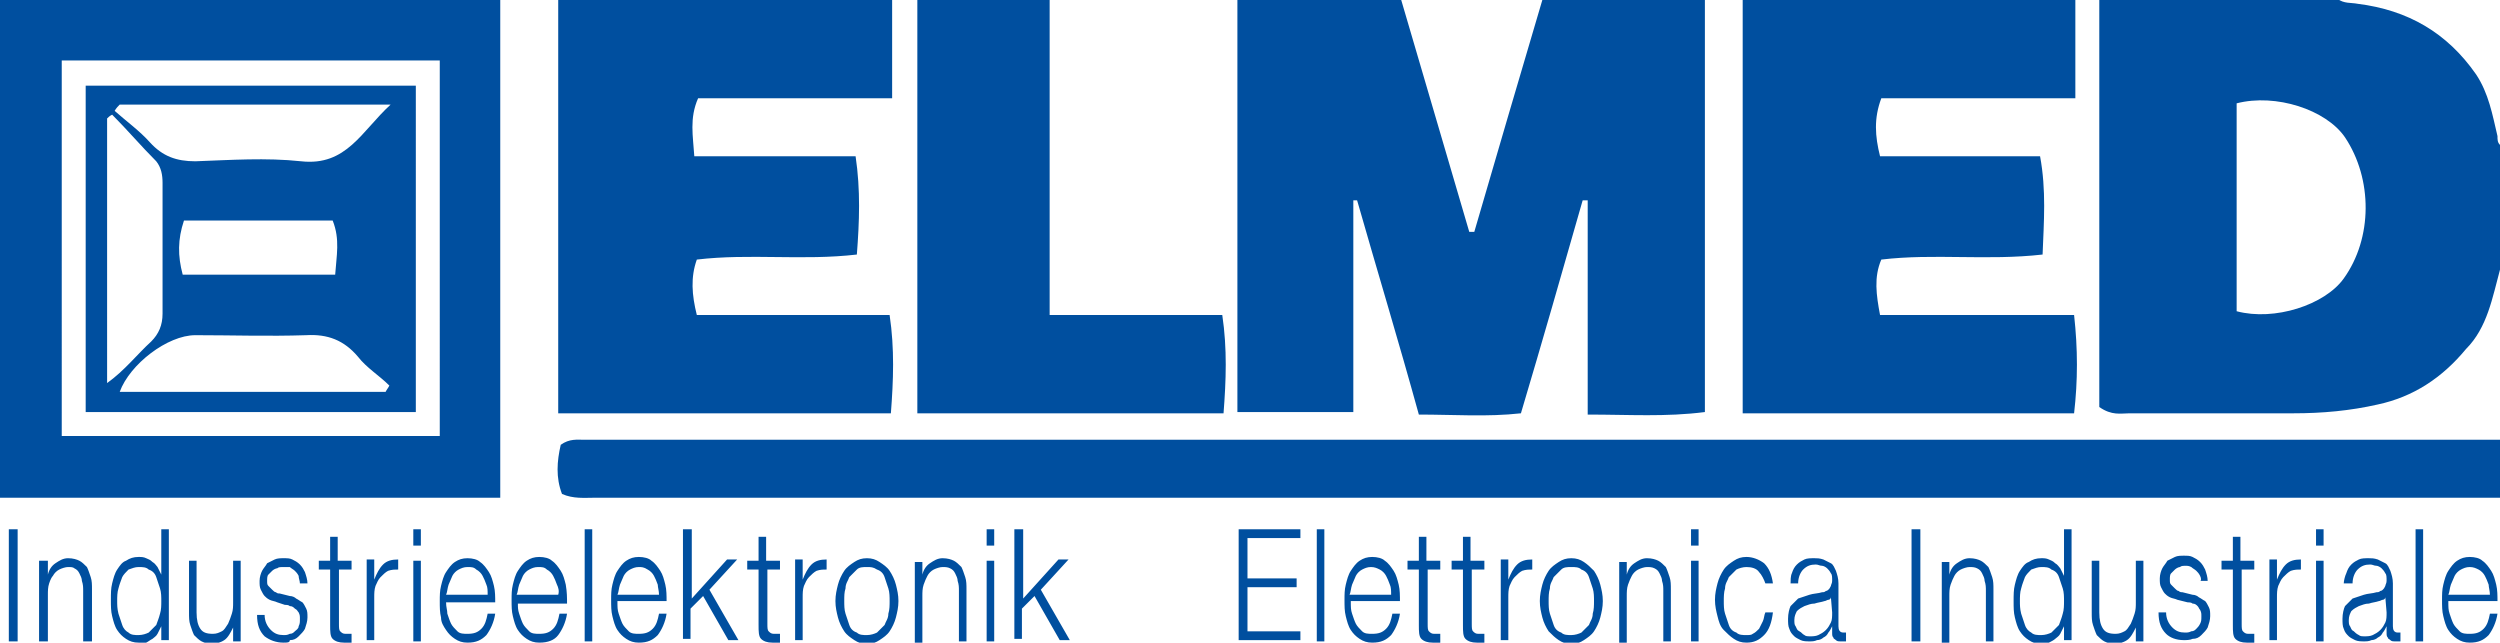 <?xml version="1.0" encoding="utf-8"?>
<!-- Generator: Adobe Illustrator 27.2.0, SVG Export Plug-In . SVG Version: 6.00 Build 0)  -->
<svg version="1.1" id="Ebene_1" xmlns="http://www.w3.org/2000/svg" xmlns:xlink="http://www.w3.org/1999/xlink" x="0px" y="0px"
	 viewBox="0 0 198.4 51" style="enable-background:new 0 0 198.4 51;" xml:space="preserve">
<style type="text/css">
	.st0{fill:#004F9F;}
</style>
<g>
	<g>
		<path class="st0" d="M135.3,32.7V0h-12.9c-1.8,6.1-3.6,12.2-5.4,18.4c-0.1,0-0.3,0-0.4,0c-1.8-6.1-3.6-12.3-5.4-18.4H98.2v32.7
			h9.2V15.9c0.1,0,0.2,0,0.3,0c1.6,5.6,3.3,11.2,4.9,17c2.8,0,5.4,0.2,8.1-0.1c1.7-5.7,3.3-11.3,4.9-16.9c0.1,0,0.3,0,0.4,0v17
			C129.3,32.9,132.2,33.1,135.3,32.7"/>
		<path class="st0" d="M198.4,39.5c-31.5,0-63,0-94.5,0c-18.9,0-37.8,0-56.7,0c-0.8,0-1.7,0.1-2.6-0.3c-0.5-1.3-0.4-2.6-0.1-3.9
			c0.7-0.5,1.3-0.4,1.9-0.4c50.7,0,101.4,0,152.1,0V39.5z"/>
		<path class="st0" d="M70.8,0v7.8H55.4c-0.7,1.6-0.4,3-0.3,4.6h12.8c0.4,2.7,0.3,5.2,0.1,7.8c-4.3,0.5-8.5-0.1-12.7,0.4
			c-0.5,1.4-0.4,2.8,0,4.4h15.3c0.4,2.7,0.3,5.2,0.1,7.8H44.3V0H70.8z"/>
		<path class="st0" d="M164.7,0v7.8h-15.4c-0.6,1.6-0.5,3-0.1,4.6h12.7c0.5,2.7,0.3,5.2,0.2,7.8c-4.4,0.5-8.6-0.1-12.8,0.4
			c-0.6,1.4-0.4,2.8-0.1,4.4h15.4c0.3,2.7,0.3,5.2,0,7.8h-26.3V0H164.7z"/>
		<path class="st0" d="M83.3,0v25H97c0.4,2.7,0.3,5.2,0.1,7.8H72.8V0H83.3z"/>
		<path class="st0" d="M186,22.1c-1.5,2.1-5.5,3.4-8.5,2.6V8.2c3.1-0.8,7.1,0.5,8.6,2.7C188.3,14.2,188.3,18.9,186,22.1 M198.4,21.4
			v-9.9c-0.2-0.2-0.2-0.4-0.2-0.7c-0.4-1.7-0.7-3.4-1.7-4.9c-2.3-3.3-5.4-5.1-9.4-5.6c-0.5-0.1-1.1,0-1.6-0.4h-18.9v32.4
			c1,0.7,1.7,0.5,2.4,0.5c4.3,0,8.7,0,13,0c2.3,0,4.5-0.2,6.7-0.7c2.8-0.6,5.1-2.1,7-4.4C197.4,26,197.8,23.6,198.4,21.4"/>
		<path class="st0" d="M31,8.3c-2.3,2.1-3.5,4.9-7.1,4.5c-2.8-0.3-5.6-0.1-8.4,0c-1.5,0-2.6-0.4-3.6-1.5c-0.8-0.9-1.9-1.7-2.8-2.5
			c0.1-0.2,0.3-0.4,0.4-0.5H31z M8.9,9.1c1.2,1.2,2.3,2.5,3.5,3.7c0.4,0.5,0.5,1.1,0.5,1.7c0,3.5,0,6.9,0,10.4
			c0,0.9-0.3,1.6-0.9,2.2c-1.1,1-2.1,2.3-3.5,3.3V9.4C8.6,9.3,8.7,9.2,8.9,9.1 M26.6,21.8H14.5c-0.4-1.5-0.4-2.8,0.1-4.3h11.8
			C27,19,26.7,20.3,26.6,21.8 M9.5,31.1c0.8-2.2,3.8-4.5,6-4.5c2.9,0,5.8,0.1,8.8,0c1.7-0.1,3,0.4,4.1,1.7c0.7,0.9,1.7,1.5,2.5,2.3
			c-0.1,0.2-0.2,0.3-0.3,0.5H9.5z M32.9,6.8H6.8v25.9h26.2V6.8z M34.9,34.6h-30V4.8h30V34.6z M39.7,0H0v39.5h39.7V0z"/>
		<path class="st0" d="M81.2,42v5.5l2.8-3.1h0.8l-2.2,2.4l2.3,4h-0.8l-2-3.5l-1,1v2.4h-0.6V42H81.2z M78.9,50.9h-0.6v-6.4h0.6V50.9z
			 M78.9,43.3h-0.6V42h0.6V43.3z M73.2,44.5v1.1h0c0.1-0.4,0.3-0.7,0.6-0.9c0.3-0.2,0.6-0.4,1-0.4c0.4,0,0.7,0.1,0.9,0.2
			c0.2,0.1,0.4,0.3,0.6,0.5c0.1,0.2,0.2,0.5,0.3,0.8c0.1,0.3,0.1,0.6,0.1,1v4.1h-0.6v-4c0-0.3,0-0.5-0.1-0.8c0-0.2-0.1-0.4-0.2-0.6
			c-0.1-0.2-0.2-0.3-0.4-0.4C75.2,45,75,45,74.8,45c-0.2,0-0.5,0.1-0.7,0.2c-0.2,0.1-0.4,0.3-0.5,0.5c-0.1,0.2-0.2,0.4-0.3,0.7
			c-0.1,0.3-0.1,0.6-0.1,0.9v3.7h-0.6v-6.4H73.2z M69.8,44.6c0.3,0.2,0.6,0.4,0.8,0.7c0.2,0.3,0.4,0.7,0.5,1.1
			c0.1,0.4,0.2,0.8,0.2,1.3c0,0.5-0.1,0.9-0.2,1.3c-0.1,0.4-0.3,0.8-0.5,1.1c-0.2,0.3-0.5,0.5-0.8,0.7c-0.3,0.2-0.6,0.3-1,0.3
			s-0.7-0.1-1-0.3c-0.3-0.2-0.6-0.4-0.8-0.7c-0.2-0.3-0.4-0.7-0.5-1.1c-0.1-0.4-0.2-0.8-0.2-1.3c0-0.5,0.1-0.9,0.2-1.3
			c0.1-0.4,0.3-0.8,0.5-1.1c0.2-0.3,0.5-0.5,0.8-0.7c0.3-0.2,0.6-0.3,1-0.3S69.5,44.4,69.8,44.6 M68,45.2c-0.2,0.2-0.4,0.4-0.6,0.6
			c-0.1,0.3-0.3,0.5-0.3,0.9C67,47,67,47.3,67,47.7c0,0.3,0,0.7,0.1,1c0.1,0.3,0.2,0.6,0.3,0.9c0.1,0.3,0.3,0.5,0.6,0.6
			c0.2,0.2,0.5,0.2,0.8,0.2c0.3,0,0.6-0.1,0.8-0.2c0.2-0.2,0.4-0.4,0.6-0.6c0.1-0.3,0.3-0.5,0.3-0.9c0.1-0.3,0.1-0.7,0.1-1
			c0-0.3,0-0.7-0.1-1c-0.1-0.3-0.2-0.6-0.3-0.9c-0.1-0.3-0.3-0.5-0.6-0.6C69.3,45,69.1,45,68.8,45C68.5,45,68.2,45,68,45.2
			 M63.7,44.5V46h0c0.2-0.5,0.4-0.9,0.7-1.2c0.3-0.3,0.7-0.4,1.2-0.4v0.8c-0.3,0-0.5,0-0.8,0.1c-0.2,0.1-0.4,0.3-0.6,0.5
			c-0.2,0.2-0.3,0.5-0.4,0.7c-0.1,0.3-0.1,0.6-0.1,0.9v3.4h-0.6v-6.4H63.7z M61.9,44.5v0.7h-1v4.3c0,0.3,0,0.5,0.1,0.6
			c0.1,0.1,0.2,0.2,0.4,0.2c0.2,0,0.4,0,0.5,0v0.7c-0.1,0-0.2,0-0.3,0c-0.1,0-0.2,0-0.3,0c-0.4,0-0.7-0.1-0.9-0.3
			c-0.2-0.2-0.2-0.6-0.2-1.1v-4.4h-0.9v-0.7h0.9v-1.9h0.6v1.9H61.9z M54.9,42v5.5l2.8-3.1h0.8l-2.2,2.4l2.3,4h-0.8l-2-3.5l-1,1v2.4
			h-0.6V42H54.9z M49.1,48.7c0.1,0.3,0.2,0.6,0.3,0.8c0.1,0.2,0.3,0.4,0.5,0.6c0.2,0.2,0.5,0.2,0.8,0.2c0.5,0,0.8-0.1,1.1-0.4
			s0.4-0.7,0.5-1.2h0.6c-0.1,0.7-0.4,1.3-0.7,1.7c-0.4,0.4-0.8,0.6-1.5,0.6c-0.4,0-0.7-0.1-1-0.3c-0.3-0.2-0.5-0.4-0.7-0.7
			c-0.2-0.3-0.3-0.7-0.4-1.1c-0.1-0.4-0.1-0.8-0.1-1.3c0-0.4,0-0.8,0.1-1.2c0.1-0.4,0.2-0.8,0.4-1.1c0.2-0.3,0.4-0.6,0.7-0.8
			c0.3-0.2,0.6-0.3,1-0.3c0.4,0,0.8,0.1,1,0.3c0.3,0.2,0.5,0.5,0.7,0.8c0.2,0.3,0.3,0.7,0.4,1.1c0.1,0.4,0.1,0.9,0.1,1.3H49
			C49,48.2,49,48.4,49.1,48.7 M52.2,46.4c-0.1-0.3-0.2-0.5-0.3-0.7c-0.1-0.2-0.3-0.4-0.5-0.5C51.1,45,50.9,45,50.7,45
			c-0.3,0-0.5,0.1-0.7,0.2c-0.2,0.1-0.4,0.3-0.5,0.5c-0.1,0.2-0.2,0.5-0.3,0.7c-0.1,0.3-0.1,0.6-0.2,0.8h3.3
			C52.3,46.9,52.2,46.6,52.2,46.4 M47,50.9h-0.6V42H47V50.9z M41.2,48.7c0.1,0.3,0.2,0.6,0.3,0.8c0.1,0.2,0.3,0.4,0.5,0.6
			c0.2,0.2,0.5,0.2,0.8,0.2c0.5,0,0.8-0.1,1.1-0.4c0.3-0.3,0.4-0.7,0.5-1.2H45c-0.1,0.7-0.4,1.3-0.7,1.7c-0.3,0.4-0.8,0.6-1.5,0.6
			c-0.4,0-0.7-0.1-1-0.3c-0.3-0.2-0.5-0.4-0.7-0.7c-0.2-0.3-0.3-0.7-0.4-1.1c-0.1-0.4-0.1-0.8-0.1-1.3c0-0.4,0-0.8,0.1-1.2
			c0.1-0.4,0.2-0.8,0.4-1.1c0.2-0.3,0.4-0.6,0.7-0.8c0.3-0.2,0.6-0.3,1-0.3c0.4,0,0.8,0.1,1,0.3c0.3,0.2,0.5,0.5,0.7,0.8
			c0.2,0.3,0.3,0.7,0.4,1.1C45,47,45,47.4,45,47.9h-3.9C41.1,48.2,41.1,48.4,41.2,48.7 M44.2,46.4c-0.1-0.3-0.2-0.5-0.3-0.7
			c-0.1-0.2-0.3-0.4-0.5-0.5C43.2,45,43,45,42.7,45c-0.3,0-0.5,0.1-0.7,0.2c-0.2,0.1-0.4,0.3-0.5,0.5c-0.1,0.2-0.2,0.5-0.3,0.7
			c-0.1,0.3-0.1,0.6-0.2,0.8h3.3C44.4,46.9,44.3,46.6,44.2,46.4 M35.5,48.7c0.1,0.3,0.2,0.6,0.3,0.8c0.1,0.2,0.3,0.4,0.5,0.6
			c0.2,0.2,0.5,0.2,0.8,0.2c0.5,0,0.8-0.1,1.1-0.4c0.3-0.3,0.4-0.7,0.5-1.2h0.6c-0.1,0.7-0.4,1.3-0.7,1.7c-0.4,0.4-0.8,0.6-1.5,0.6
			c-0.4,0-0.7-0.1-1-0.3c-0.3-0.2-0.5-0.4-0.7-0.7C35.2,49.7,35,49.4,35,49c-0.1-0.4-0.1-0.8-0.1-1.3c0-0.4,0-0.8,0.1-1.2
			c0.1-0.4,0.2-0.8,0.4-1.1c0.2-0.3,0.4-0.6,0.7-0.8c0.3-0.2,0.6-0.3,1-0.3c0.4,0,0.8,0.1,1,0.3c0.3,0.2,0.5,0.5,0.7,0.8
			c0.2,0.3,0.3,0.7,0.4,1.1c0.1,0.4,0.1,0.9,0.1,1.3h-3.9C35.4,48.2,35.5,48.4,35.5,48.7 M38.6,46.4c-0.1-0.3-0.2-0.5-0.3-0.7
			c-0.1-0.2-0.3-0.4-0.5-0.5C37.6,45,37.4,45,37.1,45c-0.3,0-0.5,0.1-0.7,0.2c-0.2,0.1-0.4,0.3-0.5,0.5c-0.1,0.2-0.2,0.5-0.3,0.7
			c-0.1,0.3-0.1,0.6-0.2,0.8h3.3C38.7,46.9,38.7,46.6,38.6,46.4 M33.4,50.9h-0.6v-6.4h0.6V50.9z M33.4,43.3h-0.6V42h0.6V43.3z
			 M29.7,44.5V46h0c0.2-0.5,0.4-0.9,0.7-1.2c0.3-0.3,0.7-0.4,1.2-0.4v0.8c-0.3,0-0.5,0-0.8,0.1c-0.2,0.1-0.4,0.3-0.6,0.5
			c-0.2,0.2-0.3,0.5-0.4,0.7c-0.1,0.3-0.1,0.6-0.1,0.9v3.4h-0.6v-6.4H29.7z M27.9,44.5v0.7h-1v4.3c0,0.3,0,0.5,0.1,0.6
			c0.1,0.1,0.2,0.2,0.4,0.2c0.2,0,0.4,0,0.5,0v0.7c-0.1,0-0.2,0-0.3,0c-0.1,0-0.2,0-0.3,0c-0.4,0-0.7-0.1-0.9-0.3
			c-0.2-0.2-0.2-0.6-0.2-1.1v-4.4h-0.9v-0.7h0.9v-1.9h0.6v1.9H27.9z M23.7,45.7c-0.1-0.2-0.2-0.3-0.3-0.4c-0.1-0.1-0.3-0.2-0.4-0.3
			C22.8,45,22.6,45,22.4,45c-0.1,0-0.3,0-0.4,0.1c-0.1,0-0.3,0.1-0.4,0.2c-0.1,0.1-0.2,0.2-0.3,0.3c-0.1,0.1-0.1,0.3-0.1,0.5
			c0,0.2,0,0.3,0.1,0.4s0.2,0.2,0.3,0.3c0.1,0.1,0.2,0.2,0.3,0.2c0.1,0.1,0.2,0.1,0.3,0.1l0.8,0.2c0.2,0,0.4,0.1,0.5,0.2
			c0.2,0.1,0.3,0.2,0.5,0.3c0.1,0.1,0.2,0.3,0.3,0.5c0.1,0.2,0.1,0.4,0.1,0.7c0,0.3-0.1,0.6-0.2,0.9c-0.1,0.2-0.3,0.4-0.5,0.6
			c-0.2,0.2-0.4,0.3-0.7,0.3C23,51,22.8,51,22.5,51c-0.6,0-1.1-0.2-1.5-0.5c-0.4-0.4-0.6-0.9-0.6-1.7h0.6c0,0.5,0.2,0.9,0.5,1.2
			c0.3,0.3,0.6,0.4,1,0.4c0.2,0,0.3,0,0.5-0.1c0.2,0,0.3-0.1,0.4-0.2c0.1-0.1,0.3-0.2,0.3-0.4c0.1-0.2,0.1-0.3,0.1-0.6
			c0-0.2,0-0.3-0.1-0.5c-0.1-0.1-0.1-0.2-0.3-0.3c-0.1-0.1-0.2-0.2-0.4-0.2c-0.1-0.1-0.3-0.1-0.4-0.1L22,47.8
			c-0.2-0.1-0.4-0.1-0.6-0.2c-0.2-0.1-0.3-0.2-0.4-0.3c-0.1-0.1-0.2-0.3-0.3-0.5c-0.1-0.2-0.1-0.4-0.1-0.7c0-0.3,0.1-0.6,0.2-0.8
			c0.1-0.2,0.3-0.4,0.4-0.6c0.2-0.1,0.4-0.2,0.6-0.3c0.2-0.1,0.5-0.1,0.7-0.1c0.3,0,0.5,0,0.7,0.1c0.2,0.1,0.4,0.2,0.6,0.4
			c0.2,0.2,0.3,0.4,0.4,0.6c0.1,0.3,0.2,0.6,0.2,0.9h-0.6C23.8,46.1,23.7,45.9,23.7,45.7 M18.5,50.9v-1.1h0c-0.2,0.4-0.4,0.8-0.7,1
			c-0.3,0.2-0.7,0.3-1,0.3c-0.3,0-0.6-0.1-0.8-0.2s-0.4-0.3-0.6-0.5c-0.1-0.2-0.2-0.5-0.3-0.8C15,49.3,15,49,15,48.6v-4.1h0.6v4.1
			c0,0.6,0.1,1,0.3,1.3s0.5,0.4,1,0.4c0.3,0,0.5-0.1,0.7-0.2c0.2-0.1,0.3-0.3,0.5-0.6c0.1-0.2,0.2-0.5,0.3-0.8
			c0.1-0.3,0.1-0.6,0.1-0.9v-3.3h0.6v6.4H18.5z M9.4,48.7c0.1,0.3,0.2,0.6,0.3,0.9c0.1,0.3,0.3,0.5,0.5,0.6c0.2,0.2,0.5,0.2,0.8,0.2
			c0.3,0,0.6-0.1,0.8-0.2c0.2-0.2,0.4-0.4,0.6-0.6c0.1-0.3,0.2-0.5,0.3-0.9c0.1-0.3,0.1-0.7,0.1-1c0-0.3,0-0.7-0.1-1
			c-0.1-0.3-0.2-0.6-0.3-0.9s-0.3-0.5-0.6-0.6C11.6,45,11.3,45,11,45c-0.3,0-0.5,0.1-0.8,0.2c-0.2,0.2-0.4,0.4-0.5,0.6
			c-0.1,0.3-0.2,0.5-0.3,0.9c-0.1,0.3-0.1,0.7-0.1,1C9.3,48,9.3,48.3,9.4,48.7 M12.8,50.9v-1.2h0c-0.1,0.2-0.2,0.4-0.3,0.6
			c-0.1,0.2-0.3,0.3-0.4,0.4c-0.2,0.1-0.3,0.2-0.5,0.3C11.3,51,11.1,51,11,51c-0.4,0-0.7-0.1-1-0.3c-0.3-0.2-0.5-0.4-0.7-0.7
			c-0.2-0.3-0.3-0.7-0.4-1.1c-0.1-0.4-0.1-0.8-0.1-1.3s0-0.9,0.1-1.3c0.1-0.4,0.2-0.8,0.4-1.1c0.2-0.3,0.4-0.6,0.7-0.7
			c0.3-0.2,0.6-0.3,1-0.3c0.2,0,0.4,0,0.6,0.1c0.2,0.1,0.3,0.1,0.5,0.3c0.2,0.1,0.3,0.3,0.4,0.4c0.1,0.2,0.2,0.4,0.3,0.6h0V42h0.6
			v8.8H12.8z M3.8,44.5v1.1h0c0.1-0.4,0.3-0.7,0.6-0.9c0.3-0.2,0.6-0.4,1-0.4c0.4,0,0.7,0.1,0.9,0.2c0.2,0.1,0.4,0.3,0.6,0.5
			c0.1,0.2,0.2,0.5,0.3,0.8c0.1,0.3,0.1,0.6,0.1,1v4.1H6.6v-4c0-0.3,0-0.5-0.1-0.8c0-0.2-0.1-0.4-0.2-0.6c-0.1-0.2-0.2-0.3-0.4-0.4
			C5.8,45,5.6,45,5.4,45c-0.2,0-0.5,0.1-0.7,0.2c-0.2,0.1-0.4,0.3-0.5,0.5C4.1,45.8,4,46,3.9,46.3c-0.1,0.3-0.1,0.6-0.1,0.9v3.7H3.1
			v-6.4H3.8z M1.4,50.9H0.7V42h0.7V50.9z"/>
		<path class="st0" d="M194.4,48.7c0.1,0.3,0.2,0.6,0.3,0.8c0.1,0.2,0.3,0.4,0.5,0.6c0.2,0.2,0.5,0.2,0.8,0.2c0.5,0,0.8-0.1,1.1-0.4
			c0.3-0.3,0.4-0.7,0.5-1.2h0.6c-0.1,0.7-0.4,1.3-0.7,1.7c-0.4,0.4-0.8,0.6-1.5,0.6c-0.4,0-0.7-0.1-1-0.3c-0.3-0.2-0.5-0.4-0.7-0.7
			c-0.2-0.3-0.3-0.7-0.4-1.1c-0.1-0.4-0.1-0.8-0.1-1.3c0-0.4,0-0.8,0.1-1.2c0.1-0.4,0.2-0.8,0.4-1.1c0.2-0.3,0.4-0.6,0.7-0.8
			c0.3-0.2,0.6-0.3,1-0.3c0.4,0,0.8,0.1,1,0.3c0.3,0.2,0.5,0.5,0.7,0.8c0.2,0.3,0.3,0.7,0.4,1.1c0.1,0.4,0.1,0.9,0.1,1.3h-3.9
			C194.3,48.2,194.3,48.4,194.4,48.7 M197.5,46.4c-0.1-0.3-0.2-0.5-0.3-0.7c-0.1-0.2-0.3-0.4-0.5-0.5c-0.2-0.1-0.4-0.2-0.7-0.2
			c-0.3,0-0.5,0.1-0.7,0.2c-0.2,0.1-0.4,0.3-0.5,0.5c-0.1,0.2-0.2,0.5-0.3,0.7c-0.1,0.3-0.1,0.6-0.2,0.8h3.3
			C197.6,46.9,197.5,46.6,197.5,46.4 M192.3,50.9h-0.6V42h0.6V50.9z M189.3,47.4c0,0.1-0.1,0.2-0.2,0.2c-0.1,0-0.2,0.1-0.3,0.1
			c-0.3,0.1-0.5,0.1-0.8,0.2c-0.3,0-0.5,0.1-0.8,0.2c-0.2,0.1-0.4,0.2-0.6,0.4c-0.1,0.2-0.2,0.4-0.2,0.7c0,0.2,0,0.4,0.1,0.5
			c0.1,0.2,0.1,0.3,0.3,0.4c0.1,0.1,0.2,0.2,0.4,0.3c0.1,0.1,0.3,0.1,0.4,0.1c0.2,0,0.5,0,0.7-0.1c0.2-0.1,0.4-0.2,0.6-0.4
			c0.2-0.2,0.3-0.4,0.4-0.6c0.1-0.2,0.1-0.5,0.1-0.8L189.3,47.4L189.3,47.4z M186.2,45.5c0.1-0.3,0.2-0.5,0.4-0.7
			c0.2-0.2,0.4-0.3,0.6-0.4c0.2-0.1,0.5-0.1,0.8-0.1c0.2,0,0.4,0,0.7,0.1c0.2,0.1,0.4,0.2,0.6,0.3c0.2,0.1,0.3,0.4,0.4,0.6
			c0.1,0.3,0.2,0.6,0.2,1v3.4c0,0.3,0.1,0.5,0.4,0.5c0.1,0,0.1,0,0.2,0v0.7c-0.1,0-0.1,0-0.2,0c-0.1,0-0.1,0-0.2,0
			c-0.2,0-0.3,0-0.4-0.1c-0.1-0.1-0.2-0.1-0.2-0.2c-0.1-0.1-0.1-0.2-0.1-0.4c0-0.1,0-0.3,0-0.5h0c-0.1,0.2-0.2,0.4-0.3,0.5
			c-0.1,0.2-0.2,0.3-0.4,0.4c-0.1,0.1-0.3,0.2-0.5,0.2c-0.2,0.1-0.4,0.1-0.6,0.1c-0.2,0-0.5,0-0.7-0.1c-0.2-0.1-0.4-0.2-0.5-0.3
			c-0.2-0.2-0.3-0.3-0.4-0.6c-0.1-0.2-0.1-0.5-0.1-0.8c0-0.4,0.1-0.8,0.2-1c0.2-0.2,0.4-0.4,0.6-0.6c0.3-0.1,0.6-0.2,0.9-0.3
			c0.3-0.1,0.7-0.1,1-0.2c0.1,0,0.2,0,0.3-0.1c0.1,0,0.2-0.1,0.2-0.1c0.1-0.1,0.1-0.1,0.2-0.3c0-0.1,0.1-0.2,0.1-0.4
			c0-0.3,0-0.5-0.1-0.6c-0.1-0.2-0.2-0.3-0.3-0.4c-0.1-0.1-0.3-0.2-0.4-0.2c-0.2,0-0.3-0.1-0.5-0.1c-0.4,0-0.7,0.1-1,0.4
			c-0.2,0.2-0.4,0.6-0.4,1.1H186C186,46.1,186.1,45.7,186.2,45.5 M184.4,50.9h-0.6v-6.4h0.6V50.9z M184.4,43.3h-0.6V42h0.6V43.3z
			 M180.7,44.5V46h0c0.2-0.5,0.4-0.9,0.7-1.2c0.3-0.3,0.7-0.4,1.2-0.4v0.8c-0.3,0-0.5,0-0.8,0.1c-0.2,0.1-0.4,0.3-0.6,0.5
			c-0.2,0.2-0.3,0.5-0.4,0.7c-0.1,0.3-0.1,0.6-0.1,0.9v3.4h-0.6v-6.4H180.7z M178.9,44.5v0.7h-1v4.3c0,0.3,0,0.5,0.1,0.6
			c0.1,0.1,0.2,0.2,0.4,0.2c0.2,0,0.4,0,0.5,0v0.7c-0.1,0-0.2,0-0.3,0s-0.2,0-0.3,0c-0.4,0-0.7-0.1-0.9-0.3
			c-0.2-0.2-0.2-0.6-0.2-1.1v-4.4h-0.9v-0.7h0.9v-1.9h0.6v1.9H178.9z M174.6,45.7c-0.1-0.2-0.2-0.3-0.3-0.4
			c-0.1-0.1-0.3-0.2-0.4-0.3c-0.2-0.1-0.3-0.1-0.5-0.1c-0.1,0-0.3,0-0.4,0.1c-0.1,0-0.3,0.1-0.4,0.2c-0.1,0.1-0.2,0.2-0.3,0.3
			c-0.1,0.1-0.1,0.3-0.1,0.5c0,0.2,0,0.3,0.1,0.4c0.1,0.1,0.2,0.2,0.3,0.3c0.1,0.1,0.2,0.2,0.3,0.2c0.1,0.1,0.2,0.1,0.3,0.1l0.8,0.2
			c0.2,0,0.4,0.1,0.5,0.2c0.2,0.1,0.3,0.2,0.5,0.3c0.1,0.1,0.2,0.3,0.3,0.5c0.1,0.2,0.1,0.4,0.1,0.7c0,0.3-0.1,0.6-0.2,0.9
			c-0.1,0.2-0.3,0.4-0.5,0.6c-0.2,0.2-0.4,0.3-0.7,0.3c-0.2,0.1-0.5,0.1-0.7,0.1c-0.6,0-1.1-0.2-1.4-0.5c-0.4-0.4-0.6-0.9-0.6-1.7
			h0.6c0,0.5,0.2,0.9,0.5,1.2c0.3,0.3,0.6,0.4,1,0.4c0.2,0,0.3,0,0.5-0.1c0.2,0,0.3-0.1,0.4-0.2c0.1-0.1,0.2-0.2,0.3-0.4
			c0.1-0.2,0.1-0.3,0.1-0.6c0-0.2,0-0.3-0.1-0.5c-0.1-0.1-0.1-0.2-0.2-0.3c-0.1-0.1-0.2-0.2-0.4-0.2c-0.1-0.1-0.3-0.1-0.4-0.1
			l-0.8-0.2c-0.2-0.1-0.4-0.1-0.6-0.2c-0.2-0.1-0.3-0.2-0.4-0.3c-0.1-0.1-0.2-0.3-0.3-0.5c-0.1-0.2-0.1-0.4-0.1-0.7
			c0-0.3,0.1-0.6,0.2-0.8c0.1-0.2,0.3-0.4,0.4-0.6c0.2-0.1,0.4-0.2,0.6-0.3c0.2-0.1,0.5-0.1,0.7-0.1c0.3,0,0.5,0,0.7,0.1
			c0.2,0.1,0.4,0.2,0.6,0.4c0.2,0.2,0.3,0.4,0.4,0.6c0.1,0.3,0.2,0.6,0.2,0.9h-0.6C174.7,46.1,174.7,45.9,174.6,45.7 M169.5,50.9
			v-1.1h0c-0.2,0.4-0.4,0.8-0.7,1c-0.3,0.2-0.7,0.3-1,0.3c-0.3,0-0.6-0.1-0.8-0.2c-0.2-0.1-0.4-0.3-0.6-0.5
			c-0.1-0.2-0.2-0.5-0.3-0.8c-0.1-0.3-0.1-0.6-0.1-1v-4.1h0.6v4.1c0,0.6,0.1,1,0.3,1.3c0.2,0.3,0.5,0.4,1,0.4c0.3,0,0.5-0.1,0.7-0.2
			c0.2-0.1,0.3-0.3,0.5-0.6c0.1-0.2,0.2-0.5,0.3-0.8c0.1-0.3,0.1-0.6,0.1-0.9v-3.3h0.6v6.4H169.5z M160.4,48.7
			c0.1,0.3,0.2,0.6,0.3,0.9c0.1,0.3,0.3,0.5,0.5,0.6c0.2,0.2,0.5,0.2,0.8,0.2c0.3,0,0.6-0.1,0.8-0.2c0.2-0.2,0.4-0.4,0.6-0.6
			c0.1-0.3,0.2-0.5,0.3-0.9c0.1-0.3,0.1-0.7,0.1-1c0-0.3,0-0.7-0.1-1c-0.1-0.3-0.2-0.6-0.3-0.9c-0.1-0.3-0.3-0.5-0.6-0.6
			c-0.2-0.2-0.5-0.2-0.8-0.2c-0.3,0-0.5,0.1-0.8,0.2c-0.2,0.2-0.4,0.4-0.5,0.6c-0.1,0.3-0.2,0.5-0.3,0.9c-0.1,0.3-0.1,0.7-0.1,1
			C160.3,48,160.3,48.3,160.4,48.7 M163.8,50.9v-1.2h0c-0.1,0.2-0.2,0.4-0.3,0.6c-0.1,0.2-0.3,0.3-0.4,0.4s-0.3,0.2-0.5,0.3
			c-0.2,0.1-0.4,0.1-0.6,0.1c-0.4,0-0.7-0.1-1-0.3c-0.3-0.2-0.5-0.4-0.7-0.7s-0.3-0.7-0.4-1.1c-0.1-0.4-0.1-0.8-0.1-1.3
			s0-0.9,0.1-1.3c0.1-0.4,0.2-0.8,0.4-1.1c0.2-0.3,0.4-0.6,0.7-0.7c0.3-0.2,0.6-0.3,1-0.3c0.2,0,0.4,0,0.6,0.1
			c0.2,0.1,0.3,0.1,0.5,0.3c0.2,0.1,0.3,0.3,0.4,0.4c0.1,0.2,0.2,0.4,0.3,0.6h0V42h0.6v8.8H163.8z M154.7,44.5v1.1h0
			c0.1-0.4,0.3-0.7,0.6-0.9c0.3-0.2,0.6-0.4,1-0.4c0.4,0,0.7,0.1,0.9,0.2c0.2,0.1,0.4,0.3,0.6,0.5c0.1,0.2,0.2,0.5,0.3,0.8
			c0.1,0.3,0.1,0.6,0.1,1v4.1h-0.6v-4c0-0.3,0-0.5-0.1-0.8c0-0.2-0.1-0.4-0.2-0.6c-0.1-0.2-0.2-0.3-0.4-0.4
			c-0.2-0.1-0.4-0.1-0.6-0.1c-0.2,0-0.5,0.1-0.7,0.2c-0.2,0.1-0.4,0.3-0.5,0.5s-0.2,0.4-0.3,0.7c-0.1,0.3-0.1,0.6-0.1,0.9v3.7h-0.6
			v-6.4H154.7z M152.4,50.9h-0.7V42h0.7V50.9z M145.3,47.4c0,0.1-0.1,0.2-0.2,0.2c-0.1,0-0.2,0.1-0.3,0.1c-0.3,0.1-0.5,0.1-0.8,0.2
			c-0.3,0-0.5,0.1-0.8,0.2c-0.2,0.1-0.4,0.2-0.6,0.4c-0.1,0.2-0.2,0.4-0.2,0.7c0,0.2,0,0.4,0.1,0.5c0.1,0.2,0.1,0.3,0.3,0.4
			s0.2,0.2,0.4,0.3c0.1,0.1,0.3,0.1,0.4,0.1c0.2,0,0.5,0,0.7-0.1c0.2-0.1,0.4-0.2,0.6-0.4c0.2-0.2,0.3-0.4,0.4-0.6
			c0.1-0.2,0.1-0.5,0.1-0.8L145.3,47.4L145.3,47.4z M142.2,45.5c0.1-0.3,0.2-0.5,0.4-0.7c0.2-0.2,0.4-0.3,0.6-0.4
			c0.2-0.1,0.5-0.1,0.8-0.1c0.2,0,0.4,0,0.7,0.1c0.2,0.1,0.4,0.2,0.6,0.3c0.2,0.1,0.3,0.4,0.4,0.6c0.1,0.3,0.2,0.6,0.2,1v3.4
			c0,0.3,0.1,0.5,0.4,0.5c0.1,0,0.1,0,0.2,0v0.7c-0.1,0-0.1,0-0.2,0c-0.1,0-0.1,0-0.2,0c-0.2,0-0.3,0-0.4-0.1
			c-0.1-0.1-0.2-0.1-0.2-0.2c-0.1-0.1-0.1-0.2-0.1-0.4s0-0.3,0-0.5h0c-0.1,0.2-0.2,0.4-0.3,0.5c-0.1,0.2-0.2,0.3-0.4,0.4
			c-0.1,0.1-0.3,0.2-0.5,0.2c-0.2,0.1-0.4,0.1-0.6,0.1c-0.2,0-0.5,0-0.7-0.1c-0.2-0.1-0.4-0.2-0.5-0.3c-0.2-0.2-0.3-0.3-0.4-0.6
			c-0.1-0.2-0.1-0.5-0.1-0.8c0-0.4,0.1-0.8,0.2-1c0.2-0.2,0.4-0.4,0.6-0.6c0.3-0.1,0.6-0.2,0.9-0.3c0.3-0.1,0.7-0.1,1-0.2
			c0.1,0,0.2,0,0.3-0.1c0.1,0,0.2-0.1,0.2-0.1c0.1-0.1,0.1-0.1,0.2-0.3c0-0.1,0.1-0.2,0.1-0.4c0-0.3,0-0.5-0.1-0.6
			c-0.1-0.2-0.2-0.3-0.3-0.4c-0.1-0.1-0.3-0.2-0.4-0.2c-0.2,0-0.3-0.1-0.5-0.1c-0.4,0-0.7,0.1-1,0.4c-0.2,0.2-0.4,0.6-0.4,1.1h-0.6
			C142.1,46.1,142.1,45.7,142.2,45.5 M139.6,45.4c-0.2-0.3-0.6-0.4-1-0.4c-0.3,0-0.6,0.1-0.8,0.2c-0.2,0.2-0.4,0.4-0.6,0.6
			c-0.1,0.3-0.3,0.5-0.3,0.9c-0.1,0.3-0.1,0.7-0.1,1c0,0.3,0,0.7,0.1,1c0.1,0.3,0.2,0.6,0.3,0.9c0.1,0.3,0.3,0.5,0.6,0.6
			c0.2,0.2,0.5,0.2,0.8,0.2c0.2,0,0.4,0,0.5-0.1c0.2-0.1,0.3-0.2,0.5-0.4c0.1-0.2,0.2-0.4,0.3-0.6c0.1-0.2,0.1-0.5,0.2-0.7h0.6
			c-0.1,0.8-0.3,1.4-0.7,1.8c-0.4,0.4-0.8,0.6-1.4,0.6c-0.4,0-0.7-0.1-1-0.3c-0.3-0.2-0.5-0.4-0.8-0.7s-0.4-0.7-0.5-1.1
			c-0.1-0.4-0.2-0.8-0.2-1.3s0.1-0.9,0.2-1.3c0.1-0.4,0.3-0.8,0.5-1.1s0.5-0.5,0.8-0.7c0.3-0.2,0.6-0.3,1-0.3c0.5,0,1,0.2,1.4,0.5
			c0.4,0.4,0.6,0.9,0.7,1.6h-0.6C140,46,139.8,45.6,139.6,45.4 M134.8,50.9h-0.6v-6.4h0.6V50.9z M134.8,43.3h-0.6V42h0.6V43.3z
			 M129.1,44.5v1.1h0c0.1-0.4,0.3-0.7,0.6-0.9c0.3-0.2,0.6-0.4,1-0.4c0.4,0,0.7,0.1,0.9,0.2c0.2,0.1,0.4,0.3,0.6,0.5
			c0.1,0.2,0.2,0.5,0.3,0.8c0.1,0.3,0.1,0.6,0.1,1v4.1H132v-4c0-0.3,0-0.5-0.1-0.8c0-0.2-0.1-0.4-0.2-0.6c-0.1-0.2-0.2-0.3-0.4-0.4
			c-0.2-0.1-0.4-0.1-0.6-0.1c-0.2,0-0.5,0.1-0.7,0.2c-0.2,0.1-0.4,0.3-0.5,0.5c-0.1,0.2-0.2,0.4-0.3,0.7c-0.1,0.3-0.1,0.6-0.1,0.9
			v3.7h-0.6v-6.4H129.1z M125.7,44.6c0.3,0.2,0.5,0.4,0.8,0.7c0.2,0.3,0.4,0.7,0.5,1.1c0.1,0.4,0.2,0.8,0.2,1.3s-0.1,0.9-0.2,1.3
			c-0.1,0.4-0.3,0.8-0.5,1.1c-0.2,0.3-0.5,0.5-0.8,0.7c-0.3,0.2-0.6,0.3-1,0.3c-0.4,0-0.7-0.1-1-0.3c-0.3-0.2-0.5-0.4-0.8-0.7
			c-0.2-0.3-0.4-0.7-0.5-1.1c-0.1-0.4-0.2-0.8-0.2-1.3s0.1-0.9,0.2-1.3c0.1-0.4,0.3-0.8,0.5-1.1c0.2-0.3,0.5-0.5,0.8-0.7
			c0.3-0.2,0.6-0.3,1-0.3C125.1,44.3,125.4,44.4,125.7,44.6 M123.9,45.2c-0.2,0.2-0.4,0.4-0.6,0.6c-0.1,0.3-0.3,0.5-0.3,0.9
			c-0.1,0.3-0.1,0.7-0.1,1c0,0.3,0,0.7,0.1,1c0.1,0.3,0.2,0.6,0.3,0.9c0.1,0.3,0.3,0.5,0.6,0.6c0.2,0.2,0.5,0.2,0.8,0.2
			c0.3,0,0.6-0.1,0.8-0.2c0.2-0.2,0.4-0.4,0.6-0.6c0.1-0.3,0.3-0.5,0.3-0.9c0.1-0.3,0.1-0.7,0.1-1c0-0.3,0-0.7-0.1-1
			c-0.1-0.3-0.2-0.6-0.3-0.9c-0.1-0.3-0.3-0.5-0.6-0.6c-0.2-0.2-0.5-0.2-0.8-0.2C124.4,45,124.1,45,123.9,45.2 M119.7,44.5V46h0
			c0.2-0.5,0.4-0.9,0.7-1.2c0.3-0.3,0.7-0.4,1.2-0.4v0.8c-0.3,0-0.5,0-0.8,0.1c-0.2,0.1-0.4,0.3-0.6,0.5c-0.2,0.2-0.3,0.5-0.4,0.7
			c-0.1,0.3-0.1,0.6-0.1,0.9v3.4h-0.6v-6.4H119.7z M117.8,44.5v0.7h-1v4.3c0,0.3,0,0.5,0.1,0.6c0.1,0.1,0.2,0.2,0.4,0.2
			c0.2,0,0.4,0,0.5,0v0.7c-0.1,0-0.2,0-0.3,0c-0.1,0-0.2,0-0.3,0c-0.4,0-0.7-0.1-0.9-0.3c-0.2-0.2-0.2-0.6-0.2-1.1v-4.4h-0.9v-0.7
			h0.9v-1.9h0.6v1.9H117.8z M114.3,44.5v0.7h-1v4.3c0,0.3,0,0.5,0.1,0.6s0.2,0.2,0.4,0.2c0.2,0,0.4,0,0.5,0v0.7c-0.1,0-0.2,0-0.3,0
			c-0.1,0-0.2,0-0.3,0c-0.4,0-0.7-0.1-0.9-0.3c-0.2-0.2-0.2-0.6-0.2-1.1v-4.4h-0.9v-0.7h0.9v-1.9h0.6v1.9H114.3z M107.3,48.7
			c0.1,0.3,0.2,0.6,0.3,0.8c0.1,0.2,0.3,0.4,0.5,0.6c0.2,0.2,0.5,0.2,0.8,0.2c0.5,0,0.8-0.1,1.1-0.4c0.3-0.3,0.4-0.7,0.5-1.2h0.6
			c-0.1,0.7-0.4,1.3-0.7,1.7c-0.4,0.4-0.8,0.6-1.5,0.6c-0.4,0-0.7-0.1-1-0.3c-0.3-0.2-0.5-0.4-0.7-0.7c-0.2-0.3-0.3-0.7-0.4-1.1
			c-0.1-0.4-0.1-0.8-0.1-1.3c0-0.4,0-0.8,0.1-1.2c0.1-0.4,0.2-0.8,0.4-1.1c0.2-0.3,0.4-0.6,0.7-0.8s0.6-0.3,1-0.3
			c0.4,0,0.8,0.1,1,0.3c0.3,0.2,0.5,0.5,0.7,0.8c0.2,0.3,0.3,0.7,0.4,1.1c0.1,0.4,0.1,0.9,0.1,1.3h-3.9
			C107.2,48.2,107.2,48.4,107.3,48.7 M110.3,46.4c-0.1-0.3-0.2-0.5-0.3-0.7c-0.1-0.2-0.3-0.4-0.5-0.5c-0.2-0.1-0.4-0.2-0.7-0.2
			c-0.3,0-0.5,0.1-0.7,0.2c-0.2,0.1-0.4,0.3-0.5,0.5c-0.1,0.2-0.2,0.5-0.3,0.7c-0.1,0.3-0.1,0.6-0.2,0.8h3.3
			C110.4,46.9,110.4,46.6,110.3,46.4 M105.1,50.9h-0.6V42h0.6V50.9z M103.2,42v0.7h-4.2v3.2h3.9v0.7h-3.9v3.5h4.2v0.7h-4.9V42H103.2
			z"/>
	</g>
</g>
</svg>
